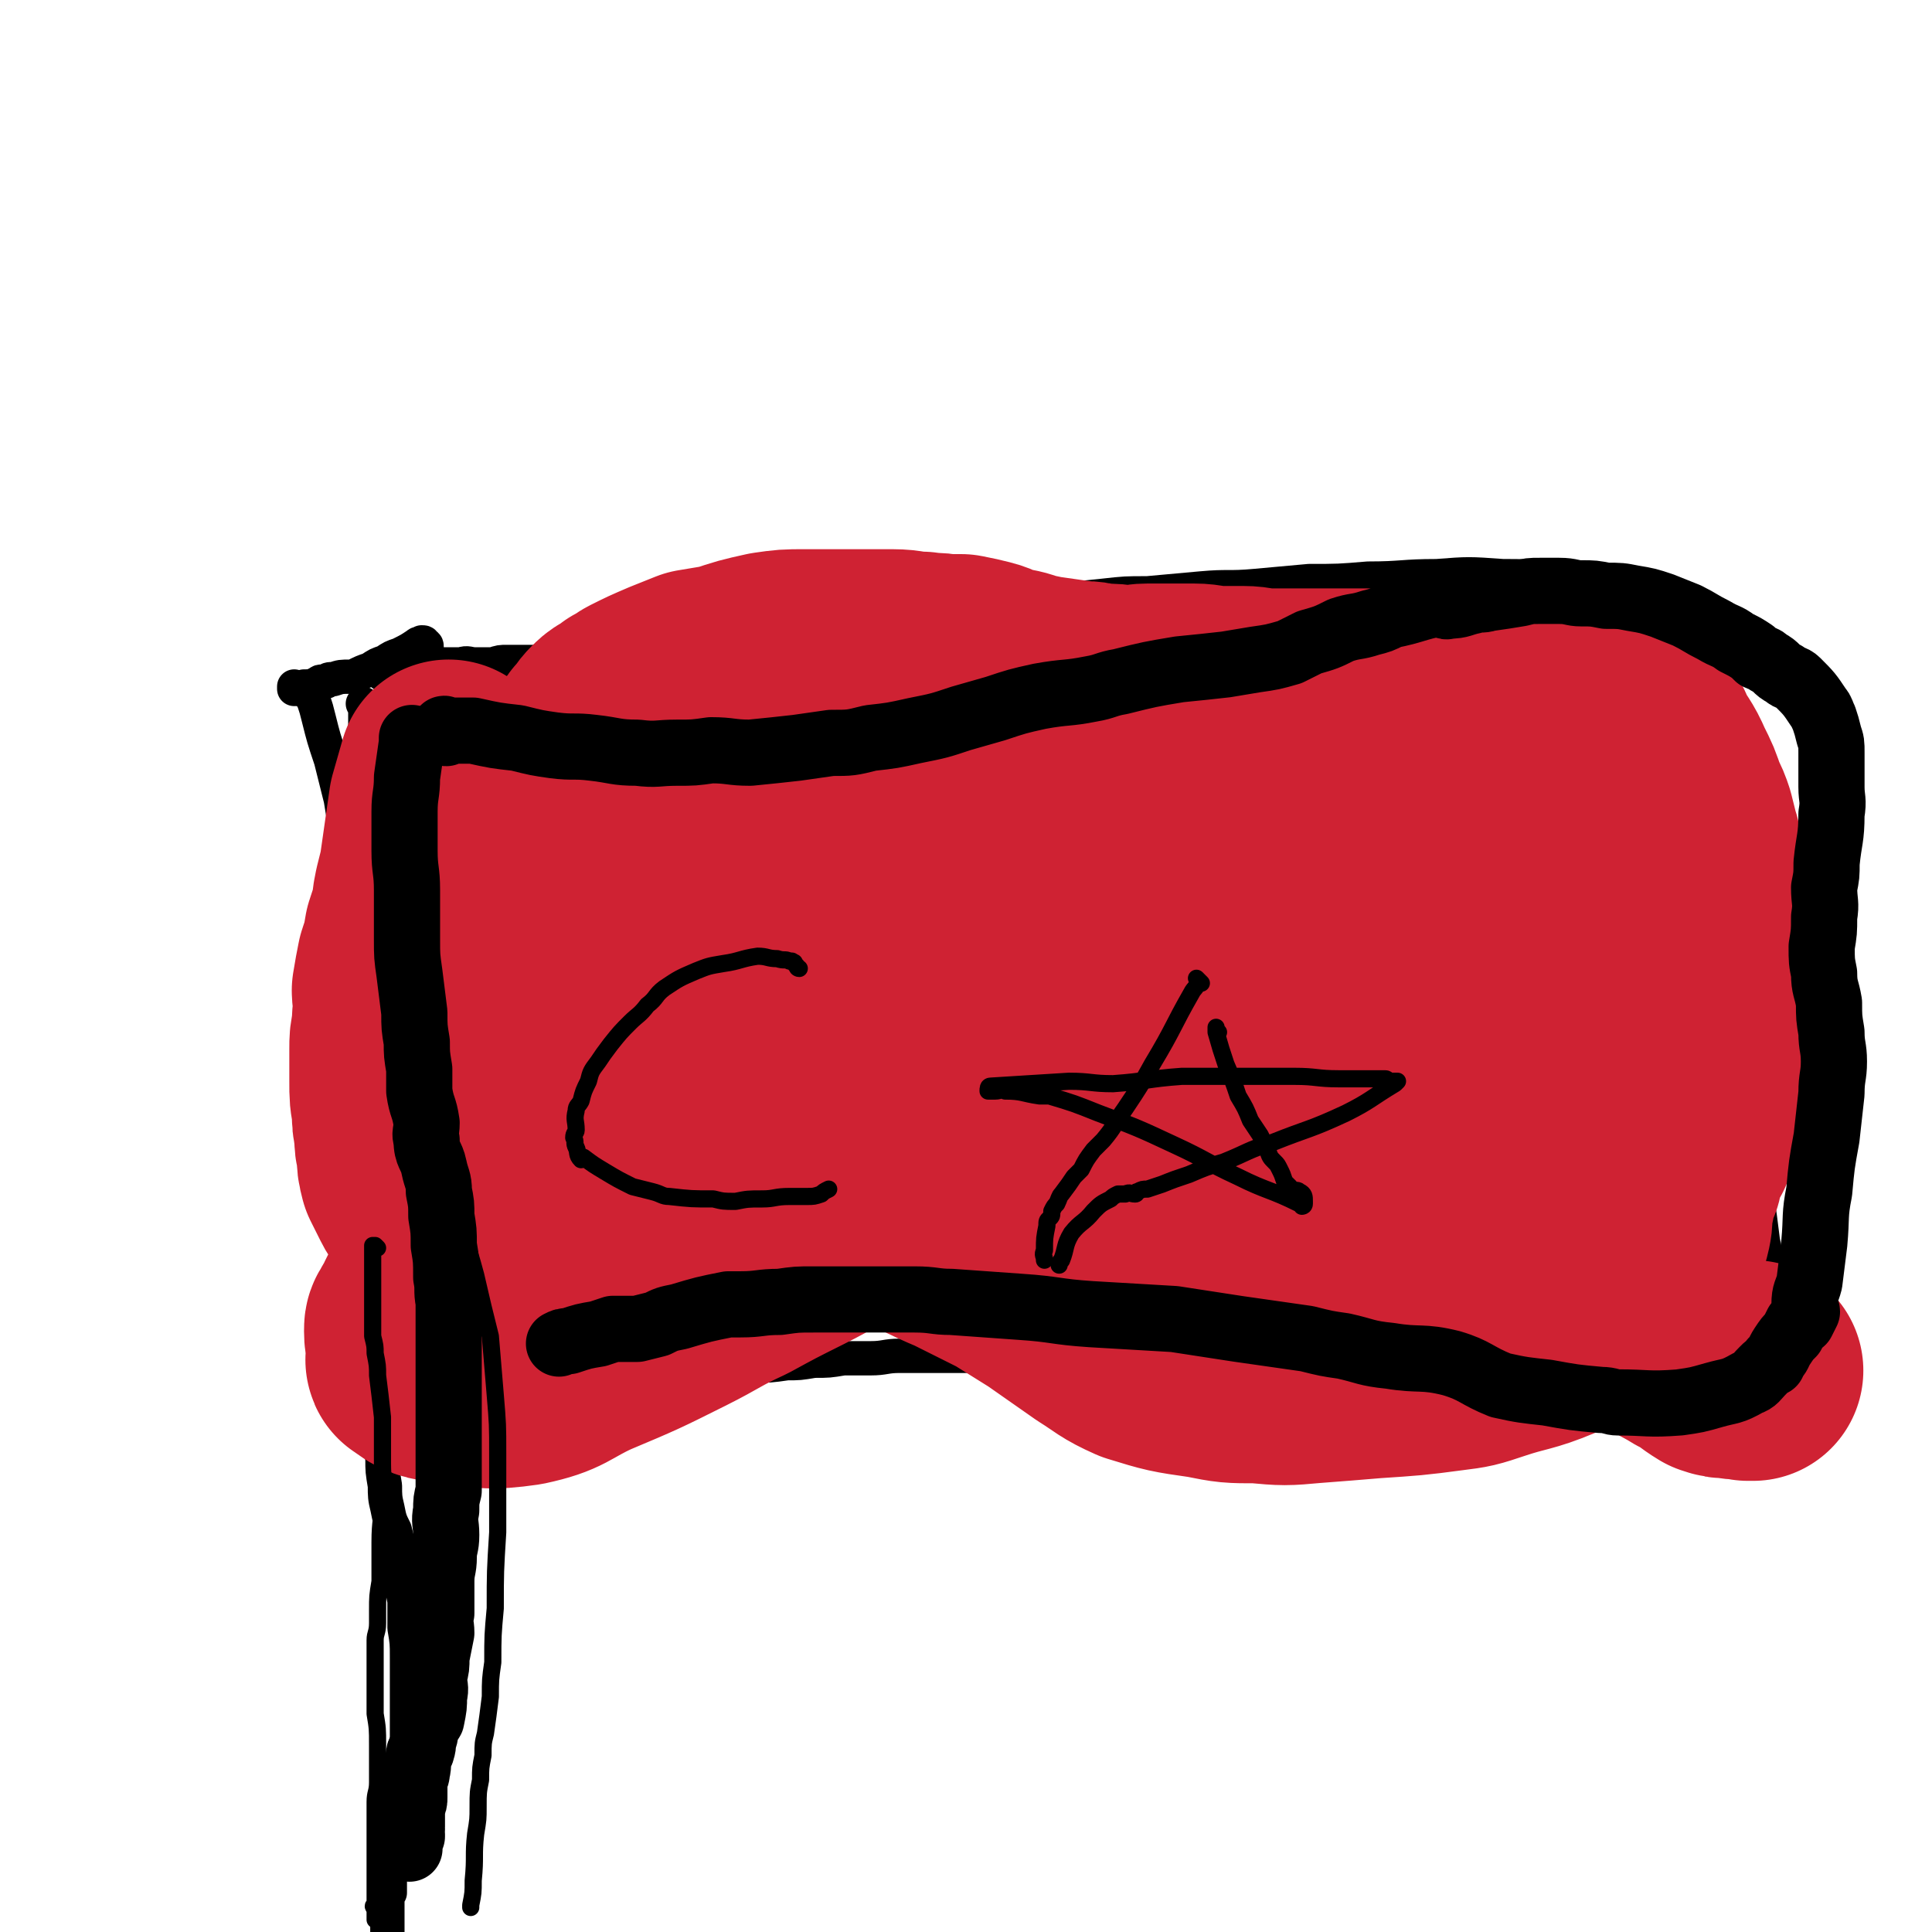<svg viewBox='0 0 788 788' version='1.1' xmlns='http://www.w3.org/2000/svg' xmlns:xlink='http://www.w3.org/1999/xlink'><g fill='none' stroke='#000000' stroke-width='14' stroke-linecap='round' stroke-linejoin='round'><path d='M127,282c0,0 -1,-1 -1,-1 0,0 0,1 0,2 1,1 1,1 2,3 1,3 1,3 2,7 2,8 2,8 5,17 2,8 2,8 4,16 1,6 1,6 2,13 1,5 1,5 2,10 0,6 0,6 0,11 1,6 1,6 1,12 1,6 0,6 0,13 0,7 1,7 1,15 0,8 0,8 0,16 0,6 0,6 0,13 0,7 -1,7 -1,14 -1,6 -1,6 -1,13 -1,6 -1,6 -1,11 -1,6 0,6 -1,11 0,6 1,6 0,12 0,5 -1,5 -1,11 0,4 1,4 1,8 0,4 0,4 0,8 0,3 0,3 0,6 0,2 0,2 0,4 0,3 0,3 0,5 0,4 0,4 0,7 0,4 1,4 1,8 0,5 0,5 0,9 0,4 0,4 0,8 0,2 0,2 0,5 0,0 1,0 1,1 0,0 0,0 0,1 0,0 0,0 0,1 0,0 0,0 0,0 0,1 0,1 0,1 0,0 0,0 0,1 0,1 0,0 1,1 0,1 0,1 0,1 0,1 -1,1 0,1 0,0 0,0 0,0 2,1 2,2 4,2 7,1 7,1 14,1 8,-1 8,-2 16,-3 10,-2 10,-2 20,-4 10,-2 10,-3 20,-5 6,-1 6,-1 13,-2 8,-1 8,-1 16,-2 9,-1 9,-2 18,-3 6,0 6,0 11,-1 6,0 6,0 11,-1 5,0 5,0 10,-1 5,0 5,0 10,-1 7,0 7,0 14,-1 5,0 5,0 11,-1 6,0 6,0 12,-1 6,0 6,0 11,0 6,0 6,-1 12,-1 8,0 8,0 16,0 6,0 6,0 12,0 6,-1 6,0 13,0 4,0 4,0 9,0 5,0 5,0 10,0 7,0 7,-1 13,0 6,0 6,0 11,1 3,0 3,-1 6,-1 6,0 6,0 13,0 4,0 4,1 9,1 9,1 10,0 19,1 8,0 8,0 16,1 8,0 8,1 15,2 9,1 9,0 19,2 7,1 7,1 14,3 3,0 3,1 6,1 2,1 2,1 5,2 1,0 1,1 2,1 3,1 3,0 6,1 2,0 2,0 3,1 2,0 2,1 4,1 2,0 2,0 4,0 1,0 1,0 2,1 3,0 3,-1 5,0 2,0 2,0 5,1 6,0 6,0 12,0 5,0 5,0 10,0 4,0 4,0 8,0 3,0 3,0 6,0 2,0 2,0 5,0 3,0 3,0 6,0 2,0 2,0 3,0 2,0 2,0 5,0 3,0 3,0 6,0 3,0 3,0 6,0 3,0 3,0 6,0 3,0 3,0 6,0 3,0 2,-1 5,-1 2,-1 2,-1 4,-1 3,-1 3,-1 6,-2 1,-1 1,-1 2,-2 2,0 2,0 4,-1 1,0 1,-1 2,-2 1,0 1,0 2,0 1,-1 1,-1 2,-1 1,-1 1,-1 2,-1 1,-1 1,-2 2,-2 2,-1 2,-1 3,-2 1,0 1,-1 1,-1 1,0 1,0 1,0 0,0 0,0 1,0 0,-1 0,0 0,0 1,-1 0,-1 0,-2 0,0 1,0 1,0 0,0 1,0 1,0 1,-4 1,-4 1,-8 0,-8 0,-8 0,-17 -1,-12 -2,-12 -4,-23 -2,-16 -2,-16 -5,-31 -3,-13 -4,-13 -6,-27 -2,-16 -1,-16 -3,-32 -1,-11 -1,-11 -2,-23 -1,-9 -1,-9 -2,-19 -1,-6 -1,-6 -1,-13 -1,-6 -1,-6 -1,-12 -1,-6 -1,-6 -1,-11 -1,-6 -1,-6 -1,-12 -1,-4 -1,-4 -1,-9 0,-4 0,-4 0,-8 0,-2 0,-2 0,-4 -1,-1 0,-1 0,-3 -1,-2 -1,-2 -1,-5 0,-3 0,-3 0,-7 -1,-1 -1,-1 -2,-3 -1,-1 -1,-1 -2,-3 0,-1 0,-1 -1,-3 0,0 -1,0 -1,0 0,-1 0,-1 0,-1 0,-1 -1,-1 -1,-1 0,0 1,0 1,0 0,-1 0,-1 -1,-2 0,0 -1,1 -1,0 0,0 0,0 0,-1 -1,-2 -1,-2 -3,-4 -1,-3 -1,-3 -2,-5 -2,-3 -3,-3 -4,-6 -1,-2 -1,-2 -2,-3 0,-2 -1,-1 -2,-3 0,0 1,0 1,-1 -1,-1 -1,-1 -2,-1 -1,-2 -1,-2 -2,-3 -1,-2 -1,-2 -3,-3 -6,-3 -6,-4 -12,-6 -12,-3 -12,-3 -24,-5 -10,-1 -10,-1 -19,-1 -14,-1 -14,-1 -27,0 -14,0 -14,1 -28,1 -12,1 -12,1 -24,1 -11,1 -11,1 -22,2 -11,1 -11,0 -22,1 -11,1 -11,1 -22,2 -9,0 -9,0 -18,1 -10,1 -10,1 -20,2 -11,1 -11,1 -22,2 -8,1 -8,1 -17,2 -7,1 -7,0 -13,1 -8,0 -9,0 -17,1 -10,1 -10,1 -21,2 -7,1 -7,0 -15,1 -9,1 -9,2 -19,3 -9,2 -9,1 -18,3 -7,2 -7,2 -14,4 -3,1 -3,1 -5,2 -5,0 -5,0 -9,1 -3,0 -3,0 -6,1 -3,0 -3,1 -6,1 -3,0 -3,0 -5,0 -2,0 -2,0 -3,0 -3,0 -3,0 -6,1 -2,0 -2,0 -5,0 -3,0 -3,0 -6,0 -2,0 -2,0 -4,0 -3,0 -3,0 -5,0 -4,0 -4,0 -7,0 -3,0 -3,0 -6,1 -3,0 -3,0 -7,0 -3,0 -3,-1 -6,0 -5,0 -5,0 -9,0 -3,0 -3,0 -6,0 -3,0 -3,0 -5,0 -2,0 -2,0 -4,0 -1,0 -1,1 -2,1 0,0 0,0 -1,0 -1,0 -1,0 -1,0 0,0 0,1 0,1 0,0 -1,0 -1,0 0,0 0,0 0,0 -1,1 -1,1 -2,2 -1,0 -1,0 -1,0 '/><path d='M174,264c0,-1 0,-1 -1,-1 0,-1 0,-1 -1,-1 0,0 0,0 0,0 -1,1 -1,0 -2,1 -3,2 -3,2 -7,4 -3,1 -3,1 -6,3 -3,1 -3,1 -6,3 -3,1 -3,1 -7,3 0,0 0,0 -1,0 -4,0 -4,0 -7,1 -2,0 -2,0 -3,1 -1,0 -1,0 -2,0 -1,0 -1,1 -2,1 -2,1 -2,1 -5,1 -2,1 -2,1 -4,1 0,0 0,0 0,-1 0,0 0,0 0,0 '/><path d='M149,288c0,0 -1,-1 -1,-1 0,0 1,1 1,2 0,4 0,4 0,9 0,6 0,6 1,12 0,6 0,6 0,13 0,7 0,8 0,15 -1,7 -1,7 -1,14 0,5 0,5 0,11 0,6 -1,6 -1,11 0,4 0,4 0,8 0,4 0,4 0,8 0,2 0,2 0,5 0,4 0,4 0,7 0,4 0,4 0,8 0,5 0,5 0,10 0,3 0,3 0,7 0,4 0,4 0,7 0,5 1,5 1,10 0,4 0,4 0,8 0,5 0,5 1,10 0,4 0,4 1,7 0,4 -1,4 -1,7 0,3 0,3 0,7 1,4 1,4 1,9 0,4 0,4 0,8 0,4 0,4 0,8 0,5 0,5 0,10 0,5 0,5 0,10 0,6 0,6 1,11 0,6 -1,6 0,12 0,5 1,5 1,11 0,6 0,6 0,12 1,6 1,6 2,12 1,4 0,4 1,9 0,5 0,5 1,11 0,4 0,5 1,9 1,5 1,5 3,9 1,4 1,4 2,8 1,6 0,6 1,11 0,5 0,5 1,10 0,5 0,5 0,11 1,6 1,6 1,12 0,6 0,6 0,11 0,4 0,4 0,8 0,3 0,3 0,5 0,2 0,2 0,3 0,0 0,0 0,1 0,0 0,0 0,1 0,1 0,1 0,1 0,1 0,1 0,2 0,0 0,0 0,0 0,0 0,0 0,1 0,0 0,0 0,1 0,0 0,0 0,0 0,2 -1,2 -1,3 0,2 0,2 0,4 0,1 0,1 0,2 0,1 1,1 0,2 0,0 -1,-1 -1,0 0,0 1,1 1,2 -1,0 -1,-1 -1,0 -1,2 0,2 0,4 -1,2 -1,2 -2,3 0,1 1,1 0,2 0,0 -1,0 -1,1 -1,4 0,4 0,9 -1,4 -1,4 -2,9 0,5 0,5 -1,10 0,3 0,3 1,6 0,2 0,2 0,4 0,1 0,1 0,1 -1,1 -1,0 -2,0 0,1 1,1 1,2 0,0 0,0 0,1 0,0 0,0 0,0 0,1 0,1 0,1 0,1 0,1 0,2 0,7 0,7 0,13 1,7 0,7 1,13 0,8 0,8 0,15 0,2 0,2 0,4 '/><path d='M428,307c0,0 0,0 -1,-1 0,0 0,-1 0,-1 -1,0 -1,1 -1,1 0,0 0,-1 0,-1 -1,0 -1,0 -1,0 0,0 0,0 0,0 -3,0 -3,-1 -6,-1 -5,0 -5,1 -10,0 -5,0 -5,0 -11,-1 -4,0 -4,0 -9,0 -5,0 -5,0 -10,0 -7,-1 -7,-1 -13,-1 -7,0 -7,0 -15,1 -6,0 -6,0 -13,1 -7,0 -7,0 -14,2 -7,2 -7,2 -14,5 -9,5 -8,6 -16,11 -6,4 -6,4 -11,8 -6,5 -6,6 -12,12 -5,4 -5,5 -9,10 -1,2 -1,2 -3,5 -3,4 -3,4 -6,8 -2,4 -2,4 -3,8 -2,5 -2,5 -3,10 -2,4 -2,4 -3,9 -2,8 -2,8 -3,15 0,4 0,4 0,8 0,4 -1,4 -1,8 -1,4 -1,4 -1,8 0,4 0,4 0,8 0,3 0,3 0,6 0,2 0,2 -1,3 0,0 0,0 0,1 0,3 0,3 0,7 0,0 0,0 0,1 0,3 0,4 1,7 1,4 1,3 3,6 2,3 2,3 4,5 5,5 6,5 11,9 5,3 5,3 11,6 4,3 5,2 9,4 4,1 4,2 8,3 1,1 1,0 3,1 8,2 8,3 16,4 5,1 5,0 10,0 5,0 5,0 10,0 4,0 4,0 7,0 3,0 3,0 5,0 3,0 3,0 5,0 2,0 2,0 5,0 2,0 2,0 5,0 3,0 3,0 7,0 4,-1 4,0 8,0 2,0 2,0 3,0 '/><path d='M480,373c0,0 0,0 -1,-1 0,0 0,-1 -1,-1 0,0 0,1 0,1 0,0 0,0 0,1 -1,1 -2,1 -3,3 -2,2 -3,2 -5,4 -1,2 -1,2 -3,4 -2,3 -2,3 -4,6 -3,3 -3,3 -5,6 -1,0 -1,0 -1,1 -4,5 -4,5 -8,11 -2,3 -2,3 -5,7 -2,3 -2,3 -4,6 -2,3 -2,2 -4,5 -2,3 -2,3 -5,7 -3,5 -2,5 -5,9 -2,3 -2,3 -4,6 -1,2 -1,2 -2,4 -1,2 -2,2 -3,4 0,1 0,1 0,1 0,3 0,3 -1,6 0,0 0,0 0,0 '/><path d='M503,395c0,0 0,-1 -1,-1 0,0 0,0 0,0 0,0 0,-1 0,-1 0,0 0,1 0,1 0,1 0,1 0,2 1,5 1,5 1,10 1,4 0,4 1,8 1,6 1,6 3,11 1,2 1,1 2,3 1,6 1,6 2,13 0,4 -1,4 0,8 1,3 2,2 3,5 2,4 2,4 3,8 1,1 1,1 2,3 0,0 -1,0 0,1 0,1 0,1 1,2 0,1 0,1 0,1 0,1 0,1 1,2 0,0 0,0 0,0 0,0 0,0 0,1 0,0 0,0 0,0 0,1 0,1 0,1 -6,-3 -6,-3 -12,-7 -6,-5 -6,-5 -13,-9 -8,-6 -8,-6 -16,-12 -6,-3 -6,-3 -11,-7 -9,-5 -9,-4 -18,-9 -6,-4 -6,-5 -12,-9 -4,-2 -4,-2 -8,-4 -6,-3 -6,-3 -11,-6 -2,-1 -2,-1 -3,-1 -1,-1 -1,-1 -3,-1 -2,-1 -2,0 -4,0 0,0 0,-1 -1,-1 0,-1 0,-1 -1,-1 0,0 0,0 -1,0 0,0 0,0 0,0 0,-1 0,-1 0,-1 9,-1 10,-2 20,-2 12,-1 12,-1 24,1 10,2 9,3 19,6 8,3 8,3 16,6 8,3 8,4 16,7 2,1 2,-1 5,0 4,1 4,2 7,3 1,0 1,0 1,0 1,0 1,1 2,1 1,0 1,0 2,0 3,1 3,2 6,2 3,1 3,0 6,0 4,-1 4,0 8,-1 8,-1 8,-2 15,-3 5,0 5,0 10,0 2,-1 2,-1 5,-2 1,-1 2,0 3,-1 0,0 -1,-1 0,-1 1,-1 2,-1 3,-1 0,0 0,1 0,1 0,-1 0,-1 1,-2 0,0 0,1 0,1 1,0 1,-1 1,-1 0,0 1,0 1,0 0,0 -1,0 -1,0 -6,0 -6,0 -11,1 -10,1 -10,1 -19,2 -14,2 -14,1 -28,3 -10,2 -10,2 -20,3 -8,1 -8,1 -17,2 -11,1 -11,1 -22,3 -4,0 -4,0 -8,1 -5,0 -5,0 -10,1 -3,1 -3,1 -6,3 -3,1 -3,0 -6,2 -2,0 -2,1 -4,1 -2,2 -2,1 -4,2 -1,1 -1,2 -2,2 -2,2 -2,1 -5,2 -2,2 -2,2 -5,3 -2,2 -2,2 -4,3 -1,0 -1,0 -2,1 -3,0 -4,-1 -6,0 -1,0 0,0 0,0 0,0 0,0 -1,0 '/><path d='M491,380c0,0 -1,-1 -1,-1 0,-1 1,-1 1,-1 0,0 0,0 0,0 0,0 0,0 1,1 2,3 1,3 4,6 4,5 5,5 9,10 4,4 4,5 8,9 1,2 1,2 3,4 1,3 2,3 3,6 1,1 1,1 1,2 2,6 2,6 3,12 0,1 0,1 0,2 '/></g>
<g fill='none' stroke='#CF2233' stroke-width='14' stroke-linecap='round' stroke-linejoin='round'><path d='M226,322c0,0 -1,0 -1,-1 -1,0 -1,-1 -1,-1 0,1 1,1 1,2 -6,10 -7,10 -13,20 -4,6 -3,6 -6,12 -2,5 -2,5 -4,9 -3,6 -4,6 -6,12 -1,3 -1,3 -1,6 -3,11 -3,11 -5,22 -1,6 1,6 -1,12 -1,4 -3,4 -4,8 -1,6 0,6 -1,11 -1,4 -2,4 -2,8 -1,4 0,4 0,8 0,4 -1,4 -1,8 0,3 1,3 1,5 0,3 0,3 0,5 0,1 0,1 0,1 0,3 0,3 0,5 0,3 0,3 1,5 0,1 0,1 1,3 1,3 1,3 3,6 2,3 2,3 4,6 2,3 2,3 4,6 3,3 4,3 7,6 2,1 2,1 3,2 6,2 6,1 13,3 1,1 1,1 2,2 5,1 5,1 9,3 8,2 8,2 16,3 4,1 4,1 7,1 7,0 7,0 13,0 5,0 5,0 10,0 4,0 4,0 8,0 8,0 8,0 15,0 9,-1 9,0 17,0 8,-1 8,-2 15,-2 7,-1 7,-1 15,-2 7,-1 7,-1 14,-2 11,-1 11,-2 23,-3 6,-1 6,-1 11,-2 6,-1 6,0 11,-1 6,0 6,0 12,-1 6,0 6,0 12,-1 5,0 5,0 11,-1 3,0 3,1 7,0 3,0 3,0 7,-1 4,0 4,0 9,0 3,0 3,0 7,0 3,0 3,0 7,0 4,0 4,-1 9,-1 6,0 6,0 12,-1 5,0 5,0 10,-1 3,0 3,1 6,1 5,-1 5,-1 10,-1 6,0 6,0 11,0 5,0 5,0 10,0 7,-1 7,-1 14,-2 4,0 4,0 9,0 4,0 4,0 7,0 5,0 5,0 10,0 3,-1 3,0 7,0 2,0 2,0 3,0 6,-1 6,-1 12,-2 4,0 4,0 9,0 4,0 4,0 8,0 3,0 3,0 7,-1 4,-1 4,-1 7,-2 4,-1 4,-1 8,-2 6,-1 6,-2 12,-1 6,1 5,3 11,5 0,0 0,0 1,0 '/></g>
<g fill='none' stroke='#CF2233' stroke-width='90' stroke-linecap='round' stroke-linejoin='round'><path d='M184,343c0,0 -1,-1 -1,-1 -1,0 -1,0 -1,1 -2,6 -2,7 -5,14 -2,5 -2,5 -4,11 -2,7 -2,7 -4,13 -1,6 -1,6 -3,12 -1,5 -1,5 -2,11 0,3 1,3 1,6 -1,5 -1,5 -1,9 -1,5 -1,5 -1,9 0,7 0,7 0,13 0,6 0,6 1,11 0,5 0,5 1,10 0,4 0,4 1,8 0,4 0,4 1,8 2,4 2,4 4,8 2,4 3,4 5,7 2,3 2,3 4,6 2,2 2,2 4,5 2,2 1,2 4,3 2,2 2,2 5,3 1,1 1,1 3,1 2,1 2,1 5,1 3,0 3,0 6,0 2,0 2,-1 3,-1 3,-2 4,-1 6,-3 5,-3 5,-3 10,-7 3,-3 3,-3 6,-7 4,-5 4,-5 7,-11 2,-6 2,-6 4,-12 2,-6 3,-6 4,-13 1,-8 1,-8 1,-17 0,-7 -1,-7 -1,-15 -1,-7 1,-7 -1,-14 -2,-5 -3,-5 -5,-10 -2,-4 -3,-4 -5,-7 -2,-4 -2,-4 -5,-7 -1,-2 -1,-2 -2,-3 -4,-5 -4,-5 -8,-9 -4,-4 -4,-4 -8,-8 -4,-4 -4,-4 -7,-9 -4,-5 -4,-5 -8,-10 -3,-4 -3,-4 -6,-9 -2,-3 -2,-3 -3,-7 -1,-2 -2,-2 -2,-4 -1,-2 -1,-2 -2,-4 0,0 1,0 1,-1 -1,-3 -1,-3 -1,-5 0,-1 0,-1 0,-1 0,0 0,0 0,0 -1,-1 -1,-1 -1,-1 0,-1 0,-1 0,-1 0,0 0,0 0,0 -1,-1 -1,-1 -1,-1 0,0 0,0 0,-1 0,0 0,0 0,0 0,0 0,0 0,0 -2,7 -2,7 -4,14 -1,7 -1,7 -2,14 -1,7 -1,7 -2,14 -1,4 -1,4 -2,8 -1,5 -1,5 -1,10 0,3 0,3 0,7 0,5 0,5 0,11 0,6 0,6 0,11 0,5 1,5 1,10 0,5 0,5 0,10 0,2 1,2 1,5 0,1 1,1 1,2 1,0 1,0 1,1 1,0 1,0 1,1 1,0 1,0 1,0 0,-1 0,-1 0,-1 1,-3 1,-3 1,-5 1,-4 1,-4 2,-8 0,-3 -1,-2 -1,-5 -1,-3 -1,-3 -1,-6 0,-2 0,-2 0,-4 0,-2 0,-2 0,-5 0,-4 0,-4 0,-7 2,-8 1,-8 3,-15 4,-10 4,-10 10,-18 7,-10 8,-9 17,-18 7,-7 7,-7 13,-14 5,-5 5,-6 10,-11 4,-4 4,-4 8,-9 2,-2 2,-2 4,-5 3,-3 2,-3 5,-6 3,-3 4,-2 7,-5 3,-1 3,-2 5,-3 6,-3 6,-3 13,-6 5,-2 5,-2 10,-4 6,-1 6,-1 12,-2 9,-3 9,-3 18,-5 7,-1 7,-1 14,-1 5,0 5,0 11,0 4,0 4,0 8,0 5,0 5,0 10,0 3,0 3,0 7,0 6,0 6,1 12,1 5,1 5,0 9,1 4,0 4,0 7,0 5,1 5,1 9,2 4,1 4,2 8,3 6,1 6,1 11,3 4,0 4,1 7,1 7,1 7,1 14,2 3,0 3,0 7,1 6,0 6,0 11,1 5,0 5,-1 9,-1 5,0 5,0 10,0 4,0 4,0 9,0 5,0 5,1 11,1 5,0 5,0 9,0 5,0 5,1 10,1 5,0 5,0 10,0 5,0 5,0 10,0 4,0 4,0 8,0 6,0 6,0 12,0 4,0 4,0 8,0 3,0 3,0 7,0 3,0 3,0 6,0 5,0 5,0 10,0 4,0 4,0 8,0 7,0 7,0 14,0 5,0 5,0 10,0 4,1 4,0 8,1 4,0 4,0 8,0 2,0 2,-1 5,0 2,0 2,0 4,0 2,1 2,0 4,0 1,0 1,1 2,2 2,1 2,0 5,1 2,1 2,1 4,2 1,1 1,1 2,2 2,2 3,2 5,4 2,1 2,2 4,4 0,0 0,0 0,1 4,7 5,7 8,14 3,6 3,6 5,12 2,4 2,4 3,7 1,4 1,4 2,8 1,3 1,3 1,7 0,1 0,1 0,1 0,1 0,1 0,2 1,1 1,1 1,1 1,1 0,1 1,2 0,0 0,0 0,1 1,2 1,2 2,5 1,4 2,4 3,8 2,5 1,5 2,10 1,6 2,6 2,13 1,7 1,7 1,15 -1,8 0,8 -1,16 -1,5 -1,5 -2,11 -1,6 0,6 -2,12 -2,5 -3,4 -6,9 -2,5 -2,5 -4,10 -2,3 -2,3 -3,5 -2,4 -1,4 -2,8 -2,4 -2,4 -3,7 0,1 0,1 0,1 0,0 0,0 0,1 0,0 0,0 0,1 0,0 -1,0 -1,1 0,1 0,1 0,3 0,0 0,0 0,0 0,5 0,5 -1,9 -2,4 -2,4 -5,9 -2,5 -2,5 -6,10 -4,5 -3,6 -8,10 -12,7 -12,6 -25,12 -12,5 -13,4 -25,8 -9,3 -9,3 -17,4 -15,2 -16,2 -31,3 -12,1 -12,1 -25,2 -11,1 -11,1 -22,0 -11,0 -11,0 -21,-2 -14,-2 -14,-2 -27,-6 -9,-4 -9,-5 -17,-10 -10,-7 -10,-7 -20,-14 -8,-5 -8,-5 -16,-10 -10,-5 -10,-5 -20,-10 -12,-5 -12,-6 -25,-11 -12,-5 -12,-4 -24,-9 -6,-1 -6,-1 -11,-3 -8,-3 -7,-3 -15,-6 -8,-3 -8,-2 -16,-5 -8,-2 -7,-3 -15,-5 -6,-2 -6,-2 -12,-3 -8,-1 -8,-1 -16,-1 -4,0 -4,-1 -8,0 -6,1 -7,1 -13,4 -11,5 -11,6 -22,12 -6,3 -6,3 -12,8 -4,3 -3,3 -6,7 -4,5 -4,5 -8,10 -4,5 -4,5 -7,11 -3,5 -3,5 -5,9 -2,4 -2,4 -4,8 -1,3 -2,3 -3,6 -1,1 -1,1 -1,3 0,4 1,4 1,8 0,1 0,1 0,2 0,1 -1,2 0,2 5,4 6,4 13,5 15,2 16,3 30,1 14,-3 13,-5 26,-11 19,-8 19,-8 37,-17 12,-6 12,-7 25,-13 11,-6 11,-6 23,-12 12,-6 12,-7 23,-12 18,-9 18,-9 36,-17 10,-5 10,-5 21,-10 14,-7 14,-7 28,-13 9,-4 9,-4 19,-8 5,-2 5,-2 10,-5 5,-3 6,-3 11,-6 3,-3 4,-3 6,-7 3,-5 3,-5 4,-11 2,-10 5,-13 0,-21 -4,-10 -7,-11 -17,-15 -18,-8 -19,-9 -39,-11 -21,-2 -22,0 -43,3 -25,5 -26,3 -48,13 -18,8 -17,11 -33,22 -18,12 -19,11 -34,24 -8,7 -8,8 -14,16 -5,7 -5,7 -9,14 -3,5 -3,5 -5,11 -1,3 -2,3 -1,6 1,5 -1,8 4,10 13,8 15,12 31,11 21,-1 22,-6 42,-15 21,-9 21,-9 41,-21 21,-12 22,-11 41,-26 11,-8 10,-10 19,-21 6,-9 7,-9 11,-20 3,-9 2,-10 2,-19 -1,-10 0,-12 -5,-19 -8,-11 -9,-12 -22,-18 -13,-7 -14,-9 -28,-9 -23,-1 -24,0 -46,6 -21,6 -20,8 -40,18 -16,8 -16,8 -31,18 -12,7 -11,8 -22,16 -2,2 -3,2 -4,5 -3,5 -4,5 -5,10 -1,6 -3,7 0,12 7,10 7,14 19,18 20,8 22,8 44,7 23,0 23,-3 45,-9 23,-5 24,-3 45,-12 20,-8 19,-10 38,-22 15,-10 16,-9 29,-21 5,-5 4,-6 8,-12 4,-8 5,-8 7,-17 2,-8 2,-9 0,-18 -3,-10 -1,-15 -10,-19 -16,-8 -20,-5 -40,-4 -19,1 -20,1 -38,9 -20,9 -20,11 -38,24 -14,11 -14,11 -27,23 -8,8 -7,9 -14,19 -3,3 -3,3 -5,6 -4,14 -6,15 -6,29 1,7 3,8 8,14 7,9 5,12 16,17 17,9 19,8 39,10 24,3 25,2 50,0 22,-3 22,-4 43,-10 16,-4 16,-3 31,-9 16,-6 16,-7 30,-16 7,-5 7,-5 12,-12 7,-9 6,-10 11,-21 3,-7 4,-8 4,-16 0,-7 1,-10 -4,-15 -8,-8 -11,-11 -23,-11 -22,0 -23,4 -45,12 -15,6 -16,6 -29,15 -18,13 -17,14 -33,28 -11,10 -12,9 -19,21 -6,9 -6,10 -9,21 -2,7 -2,8 -1,15 1,8 0,9 5,15 10,12 11,14 26,21 19,8 20,6 41,8 21,2 21,2 42,0 23,-3 23,-3 45,-9 19,-4 20,-3 38,-11 10,-4 10,-5 17,-13 12,-13 13,-13 21,-27 5,-10 4,-11 6,-22 3,-10 2,-10 3,-20 1,-5 2,-6 0,-10 -2,-5 -2,-7 -8,-9 -13,-4 -15,-5 -29,-5 -14,1 -15,0 -26,6 -18,9 -18,11 -33,24 -9,7 -9,7 -15,16 -7,9 -7,10 -11,21 -3,8 -4,9 -4,17 1,10 2,11 6,20 4,11 3,12 11,20 11,9 12,8 25,13 18,7 18,7 37,10 11,2 12,0 23,-2 16,-2 16,-2 31,-7 10,-3 11,-2 19,-9 11,-9 12,-10 18,-22 8,-15 9,-16 11,-33 3,-22 1,-23 -2,-44 -1,-10 0,-11 -6,-18 -8,-10 -9,-9 -20,-16 -8,-5 -9,-5 -18,-7 -10,-3 -11,-3 -21,-2 -8,1 -8,2 -15,6 -8,4 -10,2 -16,9 -9,11 -8,13 -13,26 -4,12 -4,13 -5,25 -1,13 -1,14 1,27 3,11 2,12 8,22 4,7 5,7 12,12 6,4 6,4 13,6 9,1 10,3 19,1 15,-4 16,-4 28,-14 12,-9 13,-10 19,-23 10,-19 9,-20 13,-41 4,-18 5,-19 3,-38 -1,-17 -3,-17 -8,-33 -3,-7 -3,-8 -8,-14 -7,-7 -7,-8 -16,-12 -5,-2 -6,0 -12,1 -13,2 -14,0 -25,5 -16,7 -17,8 -31,19 -10,8 -9,9 -17,19 -6,8 -6,8 -11,18 -3,6 -3,7 -4,14 -2,6 -3,6 -3,13 1,5 1,6 3,10 1,2 2,1 3,2 3,2 2,3 5,3 3,1 4,1 6,-1 9,-11 12,-11 16,-24 6,-17 7,-20 3,-37 -2,-14 -6,-13 -15,-25 -6,-8 -6,-8 -13,-13 -4,-3 -5,-1 -9,-2 -4,0 -5,-2 -8,-1 -8,3 -8,4 -14,10 -7,6 -7,7 -11,14 -4,8 -5,9 -6,17 -1,11 -1,12 3,22 5,14 6,16 17,27 7,7 10,5 20,9 9,3 9,3 18,3 11,1 12,3 22,-1 7,-3 7,-5 13,-12 7,-9 7,-9 13,-19 2,-4 2,-4 3,-8 0,-1 0,-1 0,-2 0,0 0,0 -1,0 -1,0 -2,-1 -3,0 -10,3 -11,2 -21,8 -5,3 -5,4 -8,9 -4,7 -4,8 -6,16 -3,11 -5,12 -3,23 1,10 3,10 8,19 6,10 6,10 13,20 4,5 4,5 9,9 9,5 9,5 18,8 9,3 9,2 18,4 7,1 7,3 14,2 5,0 5,-2 10,-4 4,-1 4,-1 7,-3 4,-2 5,-3 8,-6 1,-1 0,-1 0,-2 0,-1 0,-1 0,-2 0,0 0,0 0,0 0,-1 -1,-1 -1,-1 0,0 0,0 0,1 -1,10 -2,10 -1,20 0,8 0,9 3,16 4,8 4,8 11,14 7,7 8,6 16,11 6,3 6,4 11,7 3,1 3,1 6,1 4,1 4,0 7,1 1,0 1,0 2,0 '/></g>
<g fill='none' stroke='#000000' stroke-width='7' stroke-linecap='round' stroke-linejoin='round'><path d='M326,395c-1,0 -1,-1 -1,-1 -1,-1 -1,-1 -1,-1 0,0 0,0 0,0 0,-1 0,0 -1,-1 0,0 0,0 -1,0 -2,-1 -2,0 -5,-1 -4,0 -4,-1 -8,-1 -7,1 -7,2 -14,3 -6,1 -6,1 -11,3 -7,3 -7,3 -13,7 -4,3 -3,4 -7,7 -3,4 -4,4 -7,7 -4,4 -4,4 -8,9 -3,4 -3,4 -5,7 -3,4 -3,4 -4,8 -2,4 -2,4 -3,8 -1,2 -2,2 -2,4 -1,4 0,4 0,8 0,1 -1,1 -1,3 0,0 0,0 0,0 1,2 0,2 1,4 1,2 0,3 2,5 0,0 0,-1 1,-1 4,3 4,3 9,6 5,3 5,3 11,6 4,1 4,1 8,2 4,1 4,2 7,2 9,1 9,1 18,1 4,1 4,1 9,1 5,-1 5,-1 11,-1 5,0 5,-1 11,-1 3,0 3,0 7,0 3,0 3,0 6,-1 1,-1 1,-1 3,-2 '/><path d='M490,401c0,0 -1,-1 -1,-1 -1,-1 -1,-1 -1,-1 0,0 1,1 1,1 -1,3 -2,3 -3,5 -8,14 -7,14 -16,29 -5,9 -5,9 -11,18 -5,7 -4,7 -9,13 -2,2 -2,2 -4,4 -3,4 -3,4 -5,8 -2,2 -2,2 -3,3 -2,3 -2,3 -5,7 -1,1 -1,2 -2,4 -1,1 -1,1 -2,3 0,2 0,2 -1,3 -1,1 -1,1 -1,3 -1,5 -1,5 -1,10 -1,2 0,2 0,4 '/><path d='M497,421c0,0 0,0 -1,-1 0,0 0,0 0,-1 0,0 0,0 0,0 0,0 0,0 0,1 0,0 0,0 0,1 2,7 2,7 4,13 3,7 3,7 5,13 3,5 3,5 5,10 2,3 2,3 4,6 1,2 1,2 2,3 0,2 0,2 1,3 1,3 1,3 3,5 1,1 1,1 2,3 1,2 1,2 2,5 1,1 1,1 2,2 0,1 0,1 1,1 1,1 2,0 3,1 2,1 2,2 2,4 0,1 -1,0 -1,0 0,0 1,0 1,0 0,1 0,1 0,1 0,1 -1,1 -1,1 0,0 0,-1 -1,-1 -12,-6 -13,-5 -25,-11 -13,-6 -13,-7 -26,-13 -15,-7 -15,-7 -31,-13 -10,-4 -10,-4 -20,-7 -2,0 -2,0 -4,0 -7,-1 -7,-2 -14,-2 -2,-1 -2,0 -4,0 0,-1 0,0 0,0 -1,0 -1,0 -1,0 0,0 0,0 0,0 -1,0 -1,0 -2,0 0,-1 0,-2 1,-2 16,-1 16,-1 32,-2 9,0 9,1 18,1 14,-1 14,-2 28,-3 13,0 13,0 26,0 10,0 10,0 20,0 9,0 9,1 18,1 6,0 6,0 13,0 2,0 2,0 4,0 0,0 0,0 1,0 1,0 1,0 1,0 1,0 1,1 1,1 0,0 0,0 1,0 0,0 0,0 1,0 0,0 0,0 1,0 0,0 0,0 0,0 0,0 0,0 1,0 0,0 0,0 -1,1 -10,6 -10,7 -20,12 -15,7 -15,6 -30,12 -10,3 -10,4 -20,8 -7,2 -7,2 -14,5 -6,2 -6,2 -11,4 -3,1 -3,1 -6,2 -2,0 -2,0 -4,1 -1,0 0,1 -1,1 -2,0 -2,-1 -4,0 -1,0 -1,0 -2,0 0,0 -1,0 -1,0 -2,1 -2,1 -3,2 -4,2 -4,2 -7,5 -4,5 -5,4 -9,9 -3,5 -2,6 -4,11 -1,1 -1,1 -1,2 '/><path d='M154,509c0,0 -1,-1 -1,-1 0,0 -1,0 -1,0 0,3 0,3 0,6 0,7 0,7 0,14 0,4 0,4 0,9 0,4 0,4 0,8 1,4 1,4 1,7 1,5 1,5 1,9 1,8 1,8 2,17 0,6 0,6 0,12 0,4 0,4 0,7 0,7 1,7 0,14 0,9 -1,9 -1,18 0,8 0,8 0,16 -1,6 -1,6 -1,12 0,3 0,3 0,5 0,4 -1,4 -1,7 0,3 0,3 0,7 0,5 0,5 0,10 0,7 0,7 0,13 1,6 1,6 1,13 0,3 0,3 0,6 0,4 0,4 0,9 0,4 -1,4 -1,8 0,3 0,3 0,6 0,4 0,4 0,8 0,5 0,5 0,9 0,3 0,3 0,6 0,3 0,3 0,5 0,1 0,1 0,3 0,1 0,1 0,3 0,1 0,1 0,2 -1,0 -1,1 0,1 0,2 0,2 0,4 0,0 0,0 0,1 '/><path d='M177,306c0,-1 0,-1 -1,-1 0,-1 0,-1 -1,-1 -2,4 -2,5 -3,10 -3,11 -4,10 -6,21 -3,11 -3,11 -4,22 0,12 1,12 2,24 3,17 4,17 7,34 3,17 2,17 5,34 4,21 4,21 9,42 4,14 5,14 9,29 3,13 3,13 6,25 1,12 1,12 2,24 1,12 1,12 1,24 0,16 0,16 0,32 -1,16 -1,16 -1,31 -1,11 -1,11 -1,22 -1,7 -1,7 -1,14 -1,8 -1,8 -2,15 -1,4 -1,4 -1,9 -1,5 -1,5 -1,10 -1,5 -1,5 -1,11 0,5 0,5 -1,11 -1,9 0,9 -1,19 0,5 0,5 -1,10 0,0 0,0 0,1 '/></g>
<g fill='none' stroke='#000000' stroke-width='27' stroke-linecap='round' stroke-linejoin='round'><path d='M170,303c-1,-1 -1,-1 -1,-1 -1,-1 -1,-1 -1,-1 0,0 0,0 0,1 0,0 0,0 0,1 -1,7 -1,7 -2,14 0,7 -1,7 -1,14 0,8 0,8 0,16 0,8 1,8 1,16 0,10 0,10 0,20 0,7 0,7 1,14 1,8 1,8 2,16 0,6 0,6 1,12 0,5 0,5 1,11 0,4 0,5 0,9 1,7 2,6 3,13 0,4 -1,4 0,7 0,6 2,6 3,11 1,5 2,5 2,10 1,5 1,5 1,10 1,6 1,6 1,12 1,6 1,6 1,13 1,5 0,5 1,10 0,4 0,4 0,9 0,5 0,5 0,10 0,6 0,6 0,11 0,3 0,3 0,7 0,5 0,5 0,10 0,4 0,4 0,9 0,4 0,4 0,7 0,3 0,3 0,7 0,3 0,3 0,7 -1,4 -1,4 -1,8 -1,5 0,5 0,10 0,5 -1,5 -1,9 0,5 -1,5 -1,10 0,3 0,3 0,6 0,4 0,4 0,7 -1,4 0,4 0,8 -1,5 -1,5 -2,10 0,4 0,4 -1,8 0,4 1,4 0,8 0,4 0,4 -1,9 0,1 -1,1 -2,2 -1,3 0,3 -1,6 -1,2 0,2 -1,5 0,1 -1,0 -1,1 -1,4 0,4 -1,8 0,2 -1,2 -1,4 0,3 0,3 0,6 0,2 0,2 -1,4 0,0 0,0 0,1 0,2 0,2 0,5 0,0 0,0 0,0 0,1 0,1 0,2 -1,1 0,1 0,1 -1,1 0,1 0,2 0,1 0,1 0,1 0,0 0,0 0,0 -1,1 -1,0 -1,1 0,0 0,0 0,1 0,0 0,0 0,0 0,1 0,1 0,1 0,1 0,1 0,1 0,1 0,1 0,1 '/><path d='M182,299c-1,0 -2,-1 -1,-1 0,-1 0,-1 1,0 5,0 5,0 11,0 9,2 9,2 18,3 8,2 8,2 15,3 8,1 8,0 16,1 9,1 9,2 18,2 8,1 8,0 16,0 7,0 7,0 14,-1 8,0 8,1 16,1 10,-1 10,-1 19,-2 7,-1 7,-1 14,-2 8,0 8,0 16,-2 9,-1 9,-1 18,-3 10,-2 10,-2 19,-5 7,-2 7,-2 14,-4 9,-3 9,-3 18,-5 11,-2 11,-1 21,-3 6,-1 6,-2 12,-3 12,-3 12,-3 24,-5 10,-1 10,-1 19,-2 6,-1 6,-1 12,-2 7,-1 7,-1 14,-3 4,-2 4,-2 8,-4 7,-2 7,-2 13,-5 6,-2 6,-1 12,-3 4,-1 4,-1 8,-3 10,-2 10,-3 20,-5 2,0 2,2 4,1 5,0 5,-1 10,-2 3,-1 3,0 6,-1 7,-1 7,-1 13,-2 4,-1 4,-1 8,-1 4,0 4,0 8,0 5,0 5,1 9,1 5,0 5,0 10,1 6,0 6,0 11,1 6,1 6,1 12,3 5,2 5,2 10,4 6,3 5,3 11,6 5,3 5,2 9,5 4,2 4,2 7,4 1,1 1,1 2,2 2,1 2,0 4,2 4,2 3,3 7,5 2,2 3,1 5,3 5,5 5,5 9,11 1,1 1,2 2,4 1,3 1,3 2,7 1,3 1,3 1,7 0,7 0,7 0,14 0,5 1,5 0,11 0,10 -1,10 -2,20 0,5 0,5 -1,10 0,6 1,6 0,12 0,6 0,6 -1,12 0,6 0,6 1,11 0,6 1,6 2,12 0,6 0,6 1,12 0,6 1,6 1,12 0,6 -1,6 -1,13 -1,9 -1,9 -2,18 -2,11 -2,11 -3,22 -2,10 -1,10 -2,21 -1,8 -1,8 -2,16 -1,4 -2,4 -2,9 0,2 1,2 1,3 -1,2 -1,2 -2,4 -1,1 -1,0 -2,1 -1,2 -1,2 -2,4 -2,2 -2,2 -4,5 -2,3 -1,3 -4,6 0,0 0,0 0,1 -2,1 -2,1 -4,3 -3,3 -3,4 -6,5 -7,4 -7,3 -14,5 -7,2 -7,2 -14,3 -13,1 -13,0 -25,0 -3,0 -3,-1 -7,-1 -11,-1 -11,-1 -22,-3 -9,-1 -10,-1 -19,-3 -10,-4 -10,-6 -20,-9 -12,-3 -13,-1 -25,-3 -10,-1 -10,-2 -19,-4 -7,-1 -7,-1 -15,-3 -14,-2 -14,-2 -28,-4 -13,-2 -13,-2 -26,-4 -17,-1 -17,-1 -34,-2 -15,-1 -14,-2 -29,-3 -14,-1 -14,-1 -28,-2 -7,0 -7,-1 -15,-1 -11,0 -11,0 -22,0 -10,0 -10,0 -19,0 -7,0 -7,0 -14,1 -8,0 -8,1 -16,1 -2,0 -2,0 -5,0 -10,2 -10,2 -20,5 -5,1 -5,1 -9,3 -4,1 -4,1 -8,2 -5,0 -5,0 -10,0 -3,1 -3,1 -6,2 -6,1 -6,1 -12,3 -2,0 -2,0 -4,1 0,0 0,0 0,0 '/></g>
</svg>